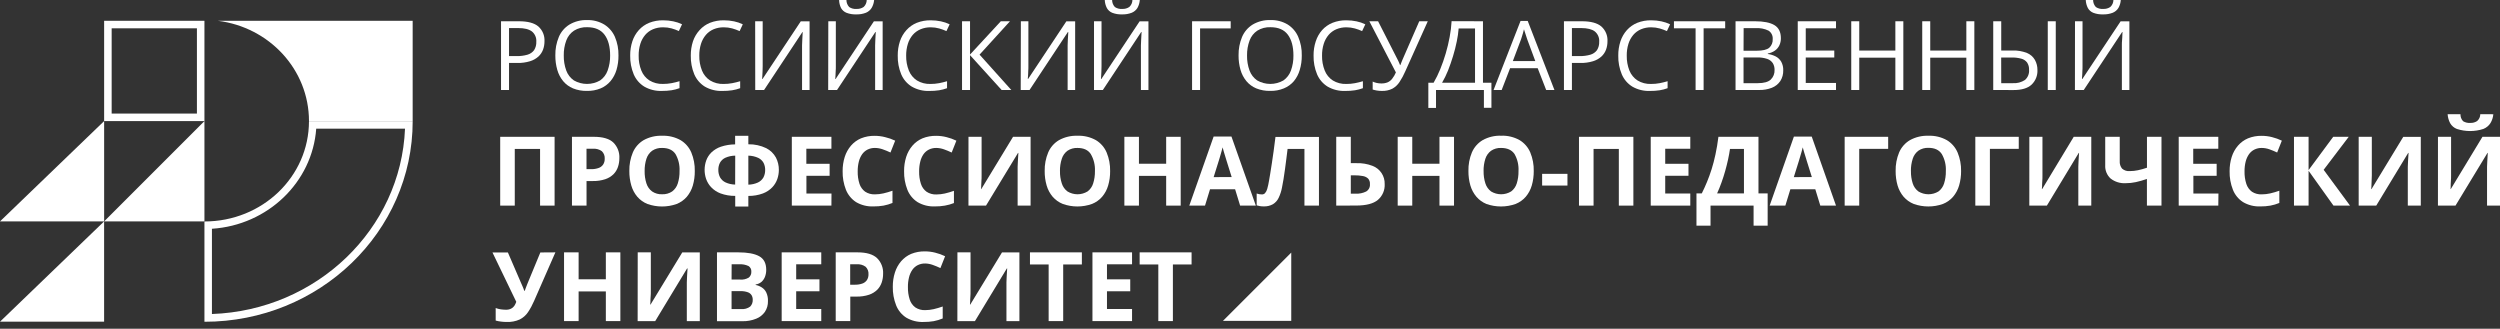 <svg width="365" height="48" viewBox="0 0 365 48" fill="none" xmlns="http://www.w3.org/2000/svg">
<rect x="0" y="0" width="365" height="48" fill="#333333" stroke="none"/>
<path d="M0 46.967L15.2 32.323V46.967H0Z" fill="white"/>
<path d="M0 32.323L15.204 17.679V32.323H0Z" fill="white"/>
<path d="M15.204 32.323L29.848 17.679V32.323H15.204Z" fill="white"/>
<path d="M59.132 18.777C58.542 33.461 46.22 45.305 30.942 45.846V33.399C39.077 32.876 45.605 26.608 46.168 18.788H59.128L59.132 18.777ZM60.248 17.69H45.11C45.11 25.814 38.279 32.334 29.848 32.334V46.978C46.633 46.978 60.252 33.86 60.252 17.69H60.248Z" fill="white"/>
<path d="M44.987 3.035H31.785C39.301 3.954 45.111 10.155 45.111 17.679H60.249V3.035H44.987Z" fill="white"/>
<path d="M28.75 4.133V16.581H16.302V4.133H28.75ZM29.848 3.035H15.204V17.679H29.848V3.035Z" fill="white"/>
<path d="M178.554 46.842L188.523 36.877V46.842H178.554Z" fill="white"/>
<path d="M75.761 3.104C77.057 3.104 78.002 3.357 78.598 3.862C78.902 4.133 79.141 4.469 79.296 4.845C79.451 5.221 79.519 5.627 79.495 6.033C79.497 6.446 79.426 6.857 79.286 7.245C79.143 7.631 78.911 7.977 78.609 8.255C78.255 8.571 77.837 8.805 77.382 8.94C76.781 9.122 76.155 9.207 75.526 9.193H74.318V13.139H73.15V3.104H75.761ZM75.651 4.097H74.318V8.19H75.416C75.957 8.203 76.497 8.133 77.016 7.985C77.401 7.875 77.739 7.642 77.979 7.322C78.211 6.954 78.323 6.523 78.301 6.088C78.322 5.806 78.275 5.524 78.164 5.264C78.053 5.004 77.882 4.775 77.664 4.595C77.221 4.261 76.559 4.097 75.651 4.097Z" fill="white"/>
<path d="M90.298 8.105C90.306 8.82 90.207 9.532 90.005 10.218C89.826 10.816 89.529 11.371 89.13 11.851C88.74 12.31 88.247 12.671 87.691 12.905C87.06 13.162 86.382 13.287 85.7 13.271C85.004 13.289 84.311 13.164 83.664 12.905C83.106 12.673 82.611 12.31 82.222 11.847C81.828 11.364 81.536 10.806 81.365 10.207C81.168 9.52 81.072 8.809 81.08 8.094C81.06 7.169 81.233 6.25 81.589 5.396C81.903 4.65 82.442 4.019 83.13 3.591C83.913 3.129 84.812 2.899 85.722 2.929C86.603 2.905 87.473 3.132 88.23 3.584C88.913 4.014 89.451 4.639 89.775 5.378C90.141 6.24 90.319 7.169 90.298 8.105ZM82.31 8.105C82.296 8.854 82.42 9.599 82.676 10.302C82.889 10.887 83.28 11.391 83.793 11.745C84.374 12.078 85.033 12.253 85.704 12.253C86.374 12.253 87.033 12.078 87.615 11.745C88.122 11.39 88.506 10.885 88.713 10.302C88.967 9.598 89.091 8.854 89.079 8.105C89.079 6.813 88.808 5.799 88.263 5.07C87.717 4.342 86.875 3.972 85.729 3.972C85.053 3.943 84.383 4.118 83.807 4.474C83.292 4.819 82.899 5.317 82.683 5.898C82.42 6.603 82.293 7.353 82.31 8.105Z" fill="white"/>
<path d="M96.822 3.987C96.309 3.978 95.801 4.075 95.328 4.272C94.894 4.457 94.508 4.739 94.201 5.096C93.879 5.479 93.638 5.922 93.49 6.399C93.319 6.954 93.236 7.532 93.245 8.113C93.227 8.864 93.362 9.611 93.64 10.309C93.876 10.898 94.287 11.399 94.819 11.744C95.411 12.103 96.094 12.28 96.785 12.253C97.21 12.256 97.634 12.218 98.052 12.14C98.442 12.065 98.828 11.969 99.209 11.854V12.872C98.835 13.01 98.449 13.112 98.055 13.176C97.581 13.247 97.101 13.28 96.62 13.275C95.724 13.308 94.836 13.088 94.058 12.641C93.372 12.216 92.835 11.59 92.52 10.848C92.161 9.979 91.986 9.045 92.008 8.105C92 7.398 92.107 6.695 92.326 6.022C92.525 5.42 92.845 4.866 93.267 4.393C93.685 3.93 94.201 3.567 94.779 3.331C95.433 3.075 96.131 2.95 96.833 2.965C97.325 2.965 97.816 3.015 98.297 3.115C98.741 3.204 99.171 3.348 99.579 3.544L99.114 4.532C98.772 4.379 98.419 4.25 98.059 4.148C97.656 4.038 97.24 3.984 96.822 3.987Z" fill="white"/>
<path d="M105.674 3.987C105.162 3.979 104.654 4.076 104.181 4.272C103.748 4.457 103.363 4.739 103.057 5.096C102.736 5.479 102.494 5.922 102.346 6.399C102.174 6.954 102.09 7.532 102.097 8.113C102.08 8.864 102.214 9.611 102.493 10.309C102.73 10.899 103.143 11.401 103.675 11.748C104.267 12.106 104.95 12.283 105.641 12.257C106.066 12.26 106.49 12.222 106.908 12.143C107.298 12.068 107.684 11.973 108.065 11.858V12.876C107.688 13.014 107.298 13.116 106.901 13.18C106.426 13.251 105.946 13.284 105.466 13.278C104.569 13.311 103.681 13.091 102.903 12.645C102.219 12.218 101.683 11.592 101.365 10.851C101.007 9.982 100.834 9.049 100.856 8.109C100.848 7.402 100.956 6.698 101.175 6.026C101.381 5.421 101.71 4.865 102.141 4.393C102.558 3.93 103.073 3.567 103.65 3.332C104.305 3.075 105.004 2.95 105.707 2.965C106.199 2.965 106.69 3.015 107.172 3.116C107.614 3.207 108.043 3.353 108.449 3.551L107.984 4.54C107.633 4.382 107.271 4.251 106.901 4.148C106.501 4.04 106.088 3.985 105.674 3.987Z" fill="white"/>
<path d="M110.254 3.104H111.352V8.903C111.352 9.123 111.352 9.361 111.352 9.636C111.352 9.91 111.352 10.148 111.334 10.393C111.316 10.639 111.312 10.866 111.301 11.067C111.29 11.268 111.279 11.433 111.272 11.532H111.327L116.913 3.112H118.198V13.139H117.1V7.406C117.1 7.165 117.1 6.908 117.1 6.634C117.1 6.359 117.118 6.099 117.133 5.843C117.148 5.587 117.155 5.356 117.169 5.151C117.184 4.946 117.191 4.785 117.195 4.682H117.151L111.554 13.139H110.265L110.254 3.104Z" fill="white"/>
<path d="M120.933 3.105H122.032V8.904C122.032 9.123 122.032 9.361 122.032 9.636C122.032 9.91 122.032 10.148 122.01 10.393C121.988 10.639 121.991 10.866 121.98 11.067C121.969 11.268 121.958 11.433 121.947 11.532H122.002L127.589 3.112H128.867V13.139H127.768V7.406C127.768 7.165 127.768 6.908 127.768 6.634C127.768 6.359 127.787 6.099 127.798 5.843C127.809 5.587 127.823 5.356 127.834 5.151C127.845 4.946 127.86 4.785 127.864 4.682H127.801L122.207 13.139H120.915L120.933 3.105ZM127.622 0C127.59 0.41 127.465 0.807 127.256 1.161C127.059 1.477 126.767 1.723 126.421 1.863C125.973 2.036 125.495 2.117 125.015 2.101C124.53 2.12 124.046 2.041 123.591 1.871C123.254 1.737 122.972 1.491 122.793 1.175C122.614 0.809 122.517 0.408 122.508 0L123.577 0C123.576 0.382 123.721 0.75 123.983 1.029C124.298 1.239 124.675 1.336 125.052 1.303C125.42 1.324 125.785 1.224 126.092 1.018C126.232 0.888 126.345 0.731 126.422 0.555C126.5 0.38 126.54 0.191 126.542 0L127.622 0Z" fill="white"/>
<path d="M135.892 3.987C135.38 3.979 134.871 4.076 134.398 4.272C133.96 4.455 133.57 4.737 133.26 5.096C132.937 5.478 132.696 5.921 132.549 6.399C132.377 6.954 132.293 7.532 132.3 8.113C132.283 8.864 132.417 9.611 132.696 10.309C132.932 10.899 133.343 11.401 133.875 11.748C134.468 12.106 135.152 12.283 135.844 12.257C136.269 12.259 136.693 12.222 137.111 12.143C137.501 12.068 137.887 11.972 138.268 11.858V12.876C137.894 13.013 137.508 13.115 137.115 13.18C136.64 13.251 136.16 13.284 135.679 13.278C134.783 13.311 133.895 13.091 133.117 12.645C132.431 12.22 131.894 11.594 131.579 10.851C131.221 9.982 131.048 9.048 131.07 8.109C131.062 7.402 131.17 6.698 131.389 6.026C131.59 5.422 131.914 4.866 132.341 4.393C132.757 3.93 133.273 3.567 133.849 3.331C134.504 3.075 135.203 2.95 135.906 2.965C136.398 2.965 136.889 3.015 137.371 3.115C137.813 3.207 138.243 3.353 138.649 3.551L138.18 4.54C137.839 4.385 137.486 4.256 137.126 4.155C136.724 4.043 136.309 3.987 135.892 3.987Z" fill="white"/>
<path d="M147.651 13.139H146.238L141.625 8.054V13.139H140.457V3.104H141.625V7.963L146.121 3.104H147.457L143.016 7.977L147.651 13.139Z" fill="white"/>
<path d="M149.046 3.104H150.145V8.903C150.145 9.123 150.145 9.361 150.145 9.636C150.145 9.91 150.145 10.148 150.123 10.393C150.101 10.639 150.123 10.866 150.093 11.067C150.064 11.268 150.071 11.433 150.06 11.532H150.101L155.691 3.112H156.972V13.139H155.874V7.406C155.874 7.165 155.874 6.908 155.874 6.634C155.874 6.359 155.892 6.099 155.903 5.843C155.914 5.587 155.929 5.356 155.944 5.151C155.958 4.946 155.966 4.785 155.969 4.682H155.907L150.313 13.139H149.024L149.046 3.104Z" fill="white"/>
<path d="M159.725 3.105H160.823V8.904C160.823 9.123 160.823 9.361 160.823 9.636C160.823 9.91 160.823 10.148 160.805 10.393C160.786 10.639 160.783 10.866 160.772 11.067C160.761 11.268 160.75 11.433 160.742 11.532H160.797L166.384 3.112H167.673V13.139H166.574V7.406C166.574 7.165 166.574 6.908 166.574 6.634C166.574 6.359 166.596 6.099 166.607 5.843C166.618 5.587 166.629 5.356 166.644 5.151C166.659 4.946 166.666 4.785 166.673 4.682H166.611L161.017 13.139H159.725V3.105ZM166.41 0C166.384 0.408 166.267 0.805 166.065 1.161C165.869 1.477 165.576 1.723 165.231 1.863C164.782 2.036 164.302 2.117 163.821 2.101C163.336 2.12 162.852 2.041 162.397 1.871C162.061 1.736 161.78 1.491 161.603 1.175C161.416 0.81 161.311 0.409 161.295 0L162.368 0C162.367 0.382 162.512 0.75 162.774 1.029C163.089 1.239 163.466 1.336 163.843 1.303C164.21 1.324 164.574 1.224 164.879 1.018C165.02 0.888 165.134 0.731 165.212 0.556C165.29 0.381 165.331 0.192 165.333 0L166.41 0Z" fill="white"/>
<path d="M179.681 3.104V4.148H175.211V13.139H174.043V3.104H179.681Z" fill="white"/>
<path d="M190.06 8.105C190.068 8.821 189.968 9.533 189.763 10.218C189.591 10.815 189.3 11.37 188.907 11.851C188.509 12.313 188.007 12.675 187.442 12.905C186.811 13.163 186.133 13.288 185.451 13.271C184.754 13.289 184.062 13.164 183.415 12.905C182.857 12.674 182.363 12.311 181.976 11.847C181.58 11.365 181.287 10.807 181.116 10.207C180.919 9.52 180.822 8.809 180.83 8.094C180.812 7.17 180.985 6.251 181.339 5.396C181.655 4.651 182.193 4.02 182.881 3.591C183.666 3.128 184.568 2.898 185.48 2.929C186.36 2.9 187.229 3.122 187.988 3.569C188.672 3.997 189.211 4.623 189.533 5.363C189.904 6.229 190.084 7.164 190.06 8.105ZM182.068 8.105C182.054 8.854 182.178 9.598 182.434 10.302C182.649 10.886 183.039 11.39 183.551 11.745C184.133 12.078 184.792 12.253 185.463 12.253C186.134 12.253 186.794 12.078 187.376 11.745C187.883 11.389 188.266 10.885 188.475 10.302C188.729 9.598 188.853 8.854 188.841 8.105C188.841 6.813 188.57 5.799 188.028 5.07C187.486 4.342 186.64 3.972 185.491 3.972C184.814 3.943 184.145 4.118 183.569 4.474C183.054 4.819 182.661 5.317 182.445 5.898C182.182 6.604 182.054 7.352 182.068 8.105Z" fill="white"/>
<path d="M196.595 3.987C196.083 3.979 195.575 4.076 195.102 4.272C194.668 4.456 194.283 4.738 193.978 5.096C193.655 5.478 193.414 5.921 193.267 6.399C193.093 6.954 193.009 7.532 193.018 8.113C193.001 8.864 193.135 9.611 193.414 10.309C193.65 10.899 194.061 11.401 194.593 11.748C195.185 12.107 195.87 12.284 196.562 12.257C196.986 12.26 197.409 12.222 197.825 12.143C198.216 12.069 198.602 11.973 198.982 11.858V12.876C198.608 13.014 198.222 13.116 197.829 13.18C197.354 13.251 196.874 13.284 196.394 13.278C195.497 13.311 194.609 13.092 193.831 12.645C193.146 12.22 192.609 11.594 192.294 10.851C191.934 9.983 191.76 9.049 191.781 8.109C191.772 7.402 191.881 6.698 192.103 6.026C192.297 5.424 192.612 4.868 193.029 4.393C193.445 3.929 193.961 3.566 194.538 3.332C195.192 3.074 195.892 2.95 196.595 2.965C197.087 2.965 197.578 3.015 198.06 3.116C198.502 3.207 198.931 3.353 199.337 3.551L198.869 4.54C198.528 4.385 198.175 4.256 197.814 4.155C197.417 4.045 197.007 3.988 196.595 3.987Z" fill="white"/>
<path d="M208.457 3.104L205.187 10.379C204.948 10.939 204.659 11.477 204.323 11.986C204.059 12.388 203.701 12.72 203.28 12.953C202.804 13.184 202.279 13.295 201.75 13.275C201.504 13.276 201.259 13.257 201.017 13.216C200.811 13.183 200.608 13.134 200.41 13.07V11.909C200.599 11.999 200.798 12.066 201.003 12.111C201.225 12.161 201.452 12.186 201.68 12.184C201.99 12.191 202.299 12.136 202.588 12.023C202.848 11.909 203.076 11.731 203.251 11.506C203.475 11.221 203.66 10.907 203.8 10.573L199.923 3.104H201.201L204.056 8.709C204.093 8.779 204.129 8.86 204.173 8.947L204.294 9.222C204.336 9.312 204.373 9.405 204.404 9.5H204.451C204.481 9.431 204.51 9.35 204.547 9.259C204.583 9.167 204.616 9.076 204.653 8.984L204.748 8.753L207.212 3.104H208.457Z" fill="white"/>
<path d="M216.514 3.104V12.081H217.748V15.742H216.65V13.139H209.657V15.761H208.537V12.081H209.306C209.674 11.447 209.997 10.787 210.272 10.108C210.578 9.357 210.846 8.591 211.074 7.813C211.308 7.021 211.5 6.219 211.649 5.407C211.794 4.642 211.89 3.868 211.935 3.09L216.514 3.104ZM215.354 4.152H212.963C212.913 4.79 212.821 5.425 212.689 6.052C212.55 6.747 212.366 7.465 212.143 8.197C211.92 8.929 211.675 9.632 211.411 10.302C211.163 10.914 210.873 11.509 210.543 12.081H215.354V4.152Z" fill="white"/>
<path d="M225.74 13.139L224.502 9.954H220.475L219.245 13.139H218.062L221.998 3.061H223.049L226.948 13.139H225.74ZM224.154 8.918L222.979 5.751C222.954 5.671 222.906 5.535 222.847 5.349L222.657 4.763L222.5 4.276C222.452 4.463 222.404 4.642 222.353 4.836C222.302 5.03 222.247 5.202 222.196 5.352C222.144 5.502 222.104 5.642 222.068 5.751L220.874 8.918H224.154Z" fill="white"/>
<path d="M230.957 3.104C232.253 3.104 233.199 3.357 233.794 3.862C234.098 4.133 234.337 4.469 234.492 4.845C234.648 5.221 234.716 5.627 234.691 6.033C234.694 6.446 234.623 6.857 234.483 7.245C234.34 7.631 234.108 7.977 233.805 8.255C233.451 8.57 233.033 8.804 232.579 8.94C231.978 9.122 231.351 9.207 230.723 9.193H229.5V13.139H228.336V3.104H230.957ZM230.847 4.097H229.5V8.19H230.598C231.139 8.202 231.678 8.133 232.198 7.985C232.583 7.875 232.921 7.642 233.161 7.322C233.391 6.953 233.503 6.523 233.483 6.088C233.505 5.805 233.457 5.52 233.345 5.259C233.233 4.997 233.059 4.767 232.839 4.587C232.417 4.263 231.753 4.099 230.847 4.097Z" fill="white"/>
<path d="M241.079 3.987C240.568 3.978 240.061 4.076 239.589 4.272C239.154 4.456 238.768 4.738 238.461 5.096C238.14 5.479 237.899 5.922 237.751 6.399C237.58 6.954 237.497 7.532 237.506 8.113C237.489 8.864 237.622 9.61 237.897 10.309C238.135 10.899 238.548 11.401 239.08 11.748C239.671 12.106 240.355 12.283 241.046 12.257C241.471 12.26 241.895 12.222 242.313 12.143C242.703 12.068 243.089 11.972 243.469 11.858V12.876C243.096 13.014 242.71 13.116 242.316 13.18C241.841 13.251 241.361 13.284 240.881 13.278C239.984 13.311 239.097 13.092 238.318 12.645C237.633 12.22 237.096 11.594 236.781 10.851C236.422 9.983 236.247 9.049 236.268 8.109C236.26 7.402 236.368 6.698 236.587 6.026C236.785 5.423 237.105 4.867 237.528 4.393C237.945 3.93 238.462 3.567 239.04 3.331C239.693 3.075 240.391 2.95 241.093 2.965C241.586 2.965 242.076 3.015 242.558 3.115C243 3.207 243.43 3.353 243.836 3.551L243.371 4.54C243.029 4.386 242.677 4.258 242.316 4.155C241.913 4.043 241.497 3.986 241.079 3.987Z" fill="white"/>
<path d="M248.727 13.139H247.556V4.133H244.396V3.104H251.876V4.133H248.727V13.139Z" fill="white"/>
<path d="M253.389 3.104H256.233C257.485 3.104 258.43 3.291 259.06 3.665C259.689 4.038 260.008 4.679 260.008 5.579C260.015 5.941 259.938 6.299 259.784 6.626C259.637 6.933 259.414 7.196 259.136 7.391C258.825 7.605 258.472 7.748 258.1 7.813V7.882C258.508 7.936 258.903 8.06 259.268 8.248C259.6 8.425 259.875 8.691 260.063 9.017C260.27 9.402 260.37 9.836 260.352 10.273C260.37 10.825 260.221 11.37 259.924 11.836C259.623 12.278 259.195 12.619 258.697 12.813C258.107 13.042 257.478 13.153 256.845 13.139H253.389V3.104ZM254.557 7.406H256.479C257.352 7.406 257.962 7.262 258.309 6.974C258.482 6.815 258.618 6.619 258.705 6.4C258.793 6.181 258.83 5.946 258.814 5.711C258.834 5.47 258.789 5.229 258.683 5.012C258.578 4.795 258.416 4.61 258.214 4.477C257.621 4.187 256.961 4.061 256.303 4.111H254.571L254.557 7.406ZM254.557 8.387V12.143H256.636C257.529 12.143 258.159 11.968 258.532 11.616C258.72 11.433 258.866 11.212 258.961 10.967C259.057 10.723 259.099 10.461 259.085 10.2C259.095 9.858 259.007 9.52 258.833 9.226C258.639 8.935 258.354 8.716 258.023 8.603C257.542 8.443 257.037 8.37 256.53 8.387H254.557Z" fill="white"/>
<path d="M268.057 13.139H262.471V3.104H268.057V4.133H263.639V7.381H267.805V8.395H263.639V12.111H268.057V13.139Z" fill="white"/>
<path d="M277.887 13.139H276.723V8.42H271.451V13.139H270.283V3.104H271.451V7.381H276.723V3.104H277.887V13.139Z" fill="white"/>
<path d="M288.255 13.139H287.087V8.42H281.815V13.139H280.647V3.104H281.815V7.381H287.087V3.104H288.255V13.139Z" fill="white"/>
<path d="M291.012 13.139V3.104H292.18V7.373H293.787C294.524 7.342 295.26 7.467 295.947 7.739C296.433 7.938 296.839 8.294 297.1 8.75C297.346 9.198 297.472 9.703 297.466 10.214C297.485 10.611 297.42 11.006 297.273 11.375C297.127 11.744 296.903 12.077 296.617 12.352C296.053 12.884 295.167 13.149 293.959 13.147L291.012 13.139ZM292.18 12.143H293.827C294.474 12.194 295.119 12.025 295.658 11.664C295.862 11.482 296.021 11.255 296.122 11C296.224 10.746 296.265 10.472 296.243 10.2C296.264 9.821 296.164 9.445 295.958 9.127C295.744 8.848 295.442 8.649 295.101 8.563C294.623 8.437 294.13 8.381 293.637 8.395H292.172L292.18 12.143ZM298.974 13.139V3.104H300.142V13.139H298.974Z" fill="white"/>
<path d="M302.95 3.105H304.049V8.904C304.049 9.123 304.049 9.361 304.049 9.636C304.049 9.91 304.049 10.148 304.027 10.393C304.005 10.639 304.027 10.866 303.997 11.067C303.968 11.268 303.976 11.433 303.968 11.532H304.023L309.61 3.112H310.891V13.139H309.793V7.406C309.793 7.165 309.793 6.908 309.793 6.634C309.793 6.359 309.793 6.099 309.826 5.843C309.859 5.587 309.848 5.356 309.862 5.151C309.877 4.946 309.884 4.785 309.888 4.682H309.829L304.228 13.139H302.939L302.95 3.105ZM309.635 0C309.611 0.409 309.492 0.806 309.288 1.161C309.093 1.478 308.802 1.724 308.457 1.863C308.007 2.036 307.528 2.117 307.047 2.101C306.562 2.12 306.078 2.041 305.623 1.871C305.286 1.736 305.006 1.491 304.829 1.175C304.642 0.81 304.537 0.409 304.521 0L305.594 0C305.592 0.382 305.736 0.75 305.996 1.029C306.313 1.239 306.691 1.336 307.069 1.303C307.436 1.324 307.8 1.224 308.105 1.018C308.246 0.888 308.359 0.731 308.438 0.556C308.516 0.381 308.557 0.192 308.559 0L309.635 0Z" fill="white"/>
<path d="M73.029 30.02V19.974H80.97V30.02H78.85V21.743H75.156V30.02H73.029Z" fill="white"/>
<path d="M86.71 19.974C88.002 19.974 88.951 20.249 89.544 20.805C89.846 21.104 90.081 21.463 90.233 21.86C90.385 22.256 90.451 22.681 90.426 23.105C90.428 23.532 90.36 23.958 90.225 24.364C90.093 24.764 89.871 25.128 89.577 25.429C89.238 25.761 88.829 26.011 88.38 26.161C87.789 26.355 87.17 26.446 86.549 26.432H85.634V30.02H83.507V19.974H86.71ZM86.6 21.717H85.63V24.697H86.333C86.685 24.704 87.036 24.649 87.369 24.536C87.642 24.448 87.88 24.275 88.046 24.042C88.217 23.787 88.301 23.484 88.288 23.178C88.303 22.976 88.274 22.773 88.203 22.583C88.131 22.393 88.019 22.221 87.874 22.079C87.507 21.811 87.055 21.682 86.6 21.717Z" fill="white"/>
<path d="M101.439 24.975C101.447 25.691 101.351 26.404 101.153 27.091C100.976 27.691 100.679 28.248 100.278 28.728C99.874 29.193 99.364 29.555 98.792 29.782C97.414 30.27 95.911 30.27 94.534 29.782C93.961 29.556 93.451 29.194 93.048 28.728C92.645 28.249 92.347 27.692 92.173 27.091C91.974 26.402 91.876 25.688 91.883 24.971C91.863 24.04 92.038 23.115 92.396 22.255C92.718 21.506 93.269 20.878 93.97 20.461C94.797 20.006 95.732 19.785 96.676 19.82C97.613 19.784 98.543 20.006 99.363 20.461C100.061 20.881 100.609 21.51 100.93 22.259C101.286 23.119 101.459 24.044 101.439 24.975ZM94.117 24.975C94.103 25.588 94.192 26.2 94.38 26.784C94.526 27.251 94.815 27.66 95.208 27.952C95.638 28.244 96.152 28.387 96.672 28.362C97.191 28.384 97.704 28.241 98.136 27.952C98.526 27.659 98.814 27.25 98.956 26.784C99.14 26.199 99.226 25.588 99.213 24.975C99.258 24.108 99.054 23.247 98.623 22.493C98.225 21.898 97.576 21.6 96.676 21.6C96.156 21.576 95.643 21.72 95.211 22.01C94.819 22.301 94.528 22.708 94.38 23.174C94.194 23.756 94.105 24.364 94.117 24.975Z" fill="white"/>
<path d="M109.258 19.828V21.065C110.161 21.048 111.057 21.242 111.872 21.633C112.468 21.934 112.959 22.409 113.281 22.995C113.574 23.56 113.722 24.189 113.713 24.825C113.71 25.266 113.636 25.704 113.494 26.121C113.339 26.574 113.089 26.988 112.761 27.337C112.378 27.736 111.91 28.045 111.392 28.241C110.709 28.491 109.986 28.616 109.258 28.607V30.152H107.343V28.6C106.607 28.611 105.875 28.487 105.183 28.233C104.665 28.037 104.198 27.725 103.818 27.322C103.489 26.972 103.24 26.557 103.085 26.103C102.794 25.233 102.803 24.291 103.111 23.427C103.272 22.981 103.533 22.578 103.872 22.248C104.267 21.877 104.736 21.595 105.249 21.42C105.92 21.198 106.622 21.083 107.328 21.08V19.828H109.258ZM107.343 22.724C106.838 22.727 106.339 22.835 105.879 23.042C105.551 23.199 105.28 23.455 105.106 23.774C104.948 24.094 104.869 24.447 104.876 24.803C104.868 25.185 104.956 25.562 105.132 25.901C105.318 26.222 105.598 26.477 105.934 26.634C106.373 26.835 106.849 26.942 107.332 26.948L107.343 22.724ZM109.258 22.724V26.959C109.742 26.954 110.22 26.846 110.66 26.645C110.994 26.487 111.272 26.231 111.458 25.912C111.634 25.573 111.722 25.196 111.714 24.814C111.721 24.458 111.642 24.105 111.484 23.785C111.31 23.466 111.039 23.21 110.711 23.053C110.255 22.844 109.76 22.732 109.258 22.724Z" fill="white"/>
<path d="M121.387 30.02H115.606V19.974H121.387V21.717H117.726V23.914H121.124V25.663H117.737V28.252H121.398L121.387 30.02Z" fill="white"/>
<path d="M127.743 21.6C127.369 21.591 126.999 21.673 126.663 21.838C126.348 21.997 126.076 22.231 125.872 22.519C125.646 22.846 125.483 23.212 125.389 23.599C125.274 24.063 125.218 24.541 125.224 25.019C125.209 25.64 125.298 26.259 125.488 26.85C125.636 27.302 125.922 27.697 126.304 27.981C126.729 28.26 127.231 28.398 127.739 28.376C128.152 28.375 128.563 28.329 128.966 28.237C129.418 28.133 129.865 28.002 130.302 27.845V29.632C129.881 29.805 129.443 29.935 128.995 30.02C128.511 30.102 128.021 30.142 127.531 30.137C126.632 30.177 125.742 29.954 124.968 29.497C124.307 29.062 123.796 28.434 123.503 27.699C123.168 26.838 123.005 25.921 123.024 24.997C123.016 24.29 123.12 23.585 123.331 22.91C123.522 22.309 123.83 21.751 124.239 21.27C124.639 20.806 125.14 20.439 125.704 20.198C126.345 19.941 127.031 19.817 127.721 19.831C128.227 19.832 128.732 19.896 129.222 20.022C129.73 20.141 130.225 20.313 130.697 20.535L130.009 22.266C129.637 22.09 129.256 21.933 128.867 21.797C128.506 21.669 128.126 21.602 127.743 21.6Z" fill="white"/>
<path d="M136.701 21.6C136.327 21.591 135.957 21.673 135.621 21.838C135.305 21.996 135.033 22.23 134.83 22.519C134.608 22.847 134.448 23.213 134.358 23.599C134.243 24.063 134.187 24.541 134.193 25.019C134.178 25.64 134.267 26.259 134.457 26.85C134.604 27.308 134.89 27.709 135.277 27.995C135.702 28.274 136.204 28.413 136.712 28.391C137.125 28.39 137.536 28.343 137.938 28.252C138.391 28.147 138.837 28.016 139.275 27.86V29.647C138.847 29.816 138.403 29.942 137.949 30.02C137.472 30.102 136.988 30.141 136.503 30.137C135.605 30.177 134.715 29.954 133.941 29.497C133.279 29.063 132.767 28.435 132.476 27.699C132.141 26.838 131.978 25.921 131.997 24.997C131.988 24.29 132.092 23.585 132.304 22.91C132.494 22.309 132.803 21.751 133.212 21.27C133.612 20.806 134.113 20.439 134.676 20.198C135.317 19.941 136.003 19.817 136.694 19.831C137.2 19.832 137.704 19.896 138.195 20.022C138.691 20.144 139.173 20.317 139.633 20.538L138.945 22.27C138.577 22.094 138.199 21.937 137.814 21.801C137.457 21.673 137.081 21.605 136.701 21.6Z" fill="white"/>
<path d="M141.398 19.974H143.313V24.818C143.313 25.062 143.313 25.326 143.313 25.609C143.313 25.898 143.313 26.18 143.287 26.458C143.262 26.736 143.265 26.974 143.254 27.19C143.243 27.406 143.254 27.534 143.229 27.604H143.269L147.904 19.974H150.466V30.02H148.574V25.191C148.574 24.935 148.574 24.653 148.574 24.353C148.574 24.053 148.596 23.756 148.614 23.474C148.632 23.192 148.643 22.943 148.658 22.742C148.673 22.541 148.68 22.398 148.684 22.328H148.629L143.957 30.02H141.395L141.398 19.974Z" fill="white"/>
<path d="M162.079 24.975C162.088 25.69 161.991 26.402 161.79 27.088C161.616 27.688 161.318 28.246 160.915 28.724C160.512 29.19 160.002 29.552 159.429 29.778C158.053 30.267 156.551 30.267 155.175 29.778C154.601 29.552 154.091 29.19 153.688 28.724C153.285 28.247 152.987 27.691 152.813 27.091C152.613 26.403 152.515 25.689 152.524 24.971C152.504 24.04 152.678 23.115 153.037 22.255C153.357 21.505 153.909 20.877 154.611 20.461C155.438 20.006 156.373 19.785 157.316 19.82C158.254 19.784 159.183 20.006 160.003 20.461C160.701 20.881 161.248 21.51 161.567 22.259C161.924 23.119 162.099 24.044 162.079 24.975ZM154.757 24.975C154.743 25.589 154.833 26.2 155.025 26.784C155.17 27.251 155.46 27.66 155.852 27.952C156.293 28.221 156.8 28.364 157.316 28.364C157.833 28.364 158.34 28.221 158.781 27.952C159.172 27.66 159.459 27.251 159.601 26.784C159.786 26.199 159.873 25.588 159.861 24.975C159.903 24.106 159.692 23.244 159.253 22.493C158.865 21.898 158.219 21.6 157.316 21.6C156.797 21.577 156.284 21.721 155.852 22.01C155.461 22.301 155.171 22.709 155.025 23.174C154.835 23.755 154.743 24.364 154.754 24.975H154.757Z" fill="white"/>
<path d="M172.381 30.02H170.261V25.678H166.285V30.02H164.158V19.974H166.285V23.906H170.261V19.974H172.381V30.02Z" fill="white"/>
<path d="M181.058 30.02L180.325 27.63H176.664L175.932 30.02H173.637L177.192 19.93H179.791L183.353 30.02H181.058ZM179.824 25.847L179.092 23.511C179.048 23.357 178.985 23.145 178.909 22.91C178.832 22.676 178.758 22.416 178.685 22.178C178.612 21.94 178.546 21.702 178.502 21.516C178.455 21.702 178.392 21.937 178.312 22.211C178.231 22.486 178.158 22.749 178.085 22.998C178.012 23.247 177.957 23.423 177.924 23.526L177.192 25.861L179.824 25.847Z" fill="white"/>
<path d="M192.568 30.02H190.448V21.743H187.988C187.933 22.175 187.874 22.643 187.812 23.152C187.75 23.661 187.68 24.17 187.611 24.69C187.541 25.21 187.471 25.697 187.395 26.154C187.318 26.612 187.244 27.029 187.171 27.381C187.077 27.898 186.914 28.4 186.688 28.874C186.508 29.261 186.219 29.586 185.857 29.811C185.44 30.044 184.965 30.156 184.488 30.134C184.308 30.135 184.127 30.122 183.95 30.093C183.788 30.07 183.629 30.033 183.474 29.983V28.252C183.594 28.292 183.716 28.325 183.84 28.351C183.969 28.377 184.1 28.389 184.231 28.387C184.316 28.39 184.4 28.376 184.479 28.345C184.557 28.314 184.629 28.267 184.689 28.208C184.843 28.026 184.955 27.812 185.015 27.582C185.128 27.18 185.217 26.772 185.282 26.359C185.322 26.132 185.377 25.806 185.447 25.389C185.516 24.972 185.593 24.477 185.678 23.925C185.762 23.372 185.857 22.742 185.948 22.076C186.04 21.41 186.135 20.71 186.219 19.989H192.568V30.02Z" fill="white"/>
<path d="M195.09 30.02V19.974H197.217V23.822H198.059C198.852 23.796 199.643 23.93 200.384 24.214C200.921 24.415 201.381 24.78 201.7 25.257C202.019 25.734 202.181 26.298 202.163 26.872C202.187 27.308 202.11 27.743 201.937 28.145C201.765 28.546 201.503 28.902 201.171 29.185C200.512 29.735 199.457 30.009 198.019 30.009L195.09 30.02ZM197.217 28.277H197.931C198.457 28.303 198.981 28.195 199.454 27.963C199.64 27.855 199.791 27.695 199.89 27.504C199.988 27.313 200.03 27.097 200.01 26.883C200.022 26.735 200.005 26.587 199.958 26.447C199.911 26.306 199.837 26.177 199.739 26.066C199.523 25.869 199.253 25.742 198.963 25.7C198.566 25.626 198.163 25.591 197.759 25.598H197.217V28.277Z" fill="white"/>
<path d="M212.286 30.02H210.163V25.678H206.191V30.02H204.063V19.974H206.191V23.906H210.163V19.974H212.286V30.02Z" fill="white"/>
<path d="M223.927 24.975C223.934 25.69 223.837 26.401 223.638 27.088C223.463 27.688 223.165 28.245 222.763 28.724C222.36 29.19 221.85 29.552 221.277 29.779C219.899 30.267 218.396 30.267 217.019 29.779C216.453 29.549 215.951 29.188 215.555 28.724C215.151 28.244 214.852 27.686 214.676 27.084C214.478 26.395 214.382 25.681 214.39 24.964C214.369 24.033 214.542 23.108 214.899 22.248C215.223 21.498 215.775 20.87 216.477 20.454C217.303 19.999 218.237 19.778 219.179 19.813C220.113 19.779 221.038 20 221.855 20.454C222.552 20.875 223.098 21.503 223.418 22.252C223.776 23.114 223.949 24.042 223.927 24.975ZM216.605 24.975C216.592 25.589 216.681 26.2 216.869 26.784C217.016 27.25 217.305 27.659 217.696 27.952C218.137 28.221 218.644 28.363 219.161 28.363C219.677 28.363 220.184 28.221 220.625 27.952C221.015 27.659 221.302 27.25 221.445 26.784C221.629 26.199 221.715 25.588 221.701 24.975C221.752 24.109 221.551 23.247 221.123 22.493C220.72 21.898 220.066 21.6 219.161 21.6C218.641 21.576 218.128 21.72 217.696 22.01C217.304 22.301 217.013 22.708 216.865 23.174C216.679 23.756 216.59 24.364 216.602 24.975H216.605Z" fill="white"/>
<path d="M225.15 27.091V25.382H228.848V27.091H225.15Z" fill="white"/>
<path d="M230.532 30.02V19.974H238.473V30.02H236.35V21.743H232.659V30.02H230.532Z" fill="white"/>
<path d="M246.783 30.02H241.006V19.974H246.783V21.717H243.122V23.914H246.519V25.663H243.122V28.252H246.783V30.02Z" fill="white"/>
<path d="M256.737 19.974V28.237H258.077V32.949H256.023V30.02H249.737V32.949H247.684V28.237H248.46C248.721 27.717 248.972 27.166 249.214 26.582C249.456 26 249.683 25.378 249.895 24.708C250.107 24.038 250.294 23.317 250.462 22.533C250.631 21.75 250.773 20.897 250.891 19.971L256.737 19.974ZM254.618 21.743H252.578C252.509 22.23 252.417 22.746 252.296 23.295C252.176 23.844 252.037 24.393 251.875 24.975C251.714 25.557 251.531 26.107 251.334 26.659C251.136 27.212 250.92 27.758 250.697 28.237H254.618V21.743Z" fill="white"/>
<path d="M265.765 30.02L265.033 27.63H261.394L260.662 30.02H258.37L261.91 19.941H264.513L268.057 30.02H265.765ZM264.528 25.847L263.796 23.511C263.748 23.357 263.686 23.145 263.613 22.91C263.539 22.676 263.463 22.416 263.386 22.178C263.309 21.94 263.25 21.702 263.203 21.516C263.159 21.702 263.096 21.937 263.016 22.211L262.785 22.998C262.712 23.244 262.661 23.423 262.628 23.526L261.896 25.861L264.528 25.847Z" fill="white"/>
<path d="M275.672 19.974V21.732H271.447V30.02H269.32V19.974H275.672Z" fill="white"/>
<path d="M286.319 24.975C286.326 25.69 286.228 26.401 286.029 27.088C285.854 27.688 285.556 28.245 285.154 28.724C284.751 29.19 284.241 29.552 283.668 29.778C282.291 30.266 280.788 30.266 279.41 29.778C278.838 29.551 278.328 29.189 277.924 28.724C277.524 28.245 277.226 27.69 277.049 27.091C276.852 26.402 276.755 25.688 276.763 24.971C276.742 24.041 276.915 23.115 277.272 22.255C277.594 21.505 278.147 20.876 278.85 20.461C279.676 20.006 280.61 19.785 281.552 19.82C282.49 19.784 283.419 20.006 284.239 20.461C284.938 20.881 285.486 21.51 285.806 22.259C286.164 23.119 286.338 24.044 286.319 24.975ZM278.997 24.975C278.983 25.588 279.072 26.2 279.26 26.784C279.407 27.25 279.696 27.658 280.088 27.952C280.529 28.221 281.035 28.363 281.552 28.363C282.069 28.363 282.575 28.221 283.016 27.952C283.407 27.659 283.694 27.25 283.837 26.784C284.02 26.199 284.107 25.588 284.093 24.975C284.14 24.108 283.935 23.246 283.503 22.493C283.108 21.889 282.464 21.585 281.559 21.585C281.04 21.562 280.527 21.705 280.095 21.995C279.703 22.286 279.412 22.694 279.264 23.159C279.074 23.745 278.982 24.359 278.993 24.975H278.997Z" fill="white"/>
<path d="M294.738 19.974V21.732H290.524V30.02H288.397V19.974H294.738Z" fill="white"/>
<path d="M296.284 19.974H298.199V24.818C298.199 25.062 298.199 25.326 298.199 25.609C298.199 25.898 298.199 26.18 298.173 26.458C298.147 26.736 298.151 26.974 298.144 27.19C298.136 27.406 298.122 27.534 298.114 27.604H298.155L302.764 19.974H305.327V30.02H303.434V25.191C303.434 24.935 303.434 24.653 303.434 24.353C303.434 24.053 303.456 23.756 303.47 23.474C303.485 23.192 303.5 22.943 303.514 22.742C303.529 22.541 303.54 22.398 303.544 22.328H303.496L298.843 30.02H296.28L296.284 19.974Z" fill="white"/>
<path d="M315.577 30.02H313.45V26.128C312.918 26.313 312.377 26.467 311.828 26.59C311.341 26.695 310.844 26.748 310.345 26.747C309.555 26.793 308.775 26.552 308.149 26.066C307.881 25.82 307.672 25.518 307.536 25.181C307.4 24.844 307.34 24.481 307.362 24.119V19.974H309.481V23.515C309.451 23.91 309.572 24.302 309.818 24.613C309.972 24.749 310.153 24.852 310.349 24.915C310.545 24.979 310.752 25 310.957 24.979C311.354 24.979 311.751 24.938 312.139 24.855C312.585 24.759 313.026 24.637 313.457 24.488V19.974H315.577V30.02Z" fill="white"/>
<path d="M323.872 30.02H318.092V19.974H323.872V21.717H320.211V23.914H323.631V25.663H320.233V28.252H323.894L323.872 30.02Z" fill="white"/>
<path d="M330.22 21.6C329.846 21.591 329.476 21.673 329.14 21.838C328.824 21.996 328.553 22.23 328.349 22.519C328.124 22.846 327.96 23.212 327.866 23.599C327.751 24.063 327.696 24.541 327.701 25.019C327.686 25.64 327.775 26.259 327.965 26.85C328.112 27.308 328.399 27.709 328.785 27.995C329.212 28.27 329.714 28.403 330.22 28.376C330.633 28.375 331.044 28.328 331.447 28.237C331.899 28.133 332.346 28.002 332.783 27.845V29.632C332.362 29.806 331.924 29.936 331.476 30.02C330.998 30.102 330.514 30.141 330.03 30.137C329.132 30.177 328.241 29.954 327.467 29.497C326.804 29.064 326.293 28.436 326.003 27.699C325.666 26.839 325.503 25.921 325.523 24.997C325.515 24.29 325.619 23.585 325.831 22.91C326.02 22.308 326.328 21.75 326.739 21.27C327.138 20.805 327.639 20.438 328.203 20.198C328.844 19.941 329.53 19.817 330.22 19.831C330.727 19.832 331.231 19.896 331.721 20.022C332.213 20.144 332.692 20.315 333.149 20.535L332.464 22.266C332.098 22.087 331.71 21.933 331.333 21.797C330.976 21.67 330.6 21.603 330.22 21.6Z" fill="white"/>
<path d="M343.104 30.02H340.688L337.053 24.931V30.02H334.922V19.974H337.053V24.832L340.648 19.974H342.914L339.253 24.792L343.104 30.02Z" fill="white"/>
<path d="M344.367 19.974H346.286V24.818C346.286 25.062 346.286 25.326 346.286 25.609C346.286 25.898 346.267 26.18 346.256 26.458C346.245 26.736 346.234 26.974 346.227 27.19C346.22 27.406 346.209 27.534 346.198 27.604H346.242L350.873 19.985H353.435V30.02H351.539V25.191C351.539 24.935 351.539 24.653 351.539 24.353C351.539 24.053 351.561 23.756 351.576 23.474C351.59 23.192 351.609 22.943 351.623 22.742C351.638 22.541 351.645 22.398 351.649 22.328H351.594L346.93 30.02H344.367V19.974Z" fill="white"/>
<path d="M355.943 19.974H357.858V24.818C357.858 25.062 357.858 25.326 357.858 25.609C357.858 25.898 357.858 26.18 357.828 26.458C357.799 26.736 357.807 26.974 357.799 27.19C357.792 27.406 357.799 27.534 357.774 27.604H357.814L362.438 19.974H365V30.02H363.108V25.191C363.108 24.935 363.108 24.653 363.108 24.353C363.108 24.053 363.13 23.756 363.148 23.474C363.166 23.192 363.177 22.943 363.192 22.742C363.206 22.541 363.214 22.398 363.217 22.328H363.17L358.502 30.02H355.939L355.943 19.974ZM364.027 16.679C363.988 17.132 363.848 17.57 363.616 17.961C363.367 18.354 362.999 18.658 362.566 18.828C361.311 19.234 359.961 19.234 358.707 18.828C358.29 18.668 357.94 18.368 357.719 17.979C357.507 17.574 357.383 17.128 357.353 16.672H359.227C359.22 16.86 359.25 17.048 359.317 17.224C359.384 17.4 359.485 17.561 359.615 17.697C359.933 17.889 360.303 17.976 360.673 17.946C361.023 17.961 361.369 17.865 361.662 17.672C361.805 17.547 361.921 17.394 362 17.222C362.08 17.049 362.122 16.862 362.123 16.672L364.027 16.679Z" fill="white"/>
<path d="M81.087 36.844L77.979 43.932C77.733 44.509 77.434 45.061 77.085 45.583C76.782 46.032 76.369 46.397 75.885 46.641C75.286 46.909 74.633 47.034 73.977 47.007C73.708 47.007 73.439 46.99 73.172 46.956C72.901 46.926 72.633 46.875 72.37 46.802V44.971C72.606 45.061 72.852 45.125 73.102 45.162C73.353 45.199 73.606 45.218 73.86 45.22C74.122 45.23 74.382 45.176 74.618 45.063C74.805 44.971 74.966 44.834 75.086 44.664C75.207 44.478 75.305 44.278 75.376 44.067L71.901 36.862H74.153L76.027 41.204L76.188 41.57C76.254 41.724 76.324 41.878 76.39 42.035C76.448 42.172 76.499 42.311 76.543 42.453H76.617C76.653 42.336 76.705 42.2 76.767 42.035C76.829 41.871 76.891 41.706 76.961 41.534L77.148 41.073L78.89 36.859L81.087 36.844Z" fill="white"/>
<path d="M90.573 46.879H88.453V42.548H84.478V46.879H82.351V36.844H84.478V40.776H88.453V36.844H90.573V46.879Z" fill="white"/>
<path d="M93.107 36.844H95.021V41.688C95.021 41.926 95.021 42.189 95.021 42.478C95.021 42.768 95.021 43.05 94.992 43.328C94.963 43.606 94.97 43.844 94.963 44.06C94.956 44.276 94.945 44.404 94.933 44.474H94.974L99.609 36.855H102.171V46.89H100.275V42.061C100.275 41.805 100.275 41.523 100.275 41.223C100.275 40.922 100.297 40.626 100.312 40.344C100.326 40.062 100.344 39.813 100.355 39.612C100.366 39.41 100.381 39.268 100.385 39.198H100.312L95.658 46.886H93.096L93.107 36.844Z" fill="white"/>
<path d="M104.679 36.844H107.805C109.14 36.844 110.151 37.031 110.836 37.404C111.522 37.778 111.866 38.437 111.869 39.381C111.873 39.734 111.811 40.084 111.686 40.414C111.575 40.704 111.394 40.963 111.159 41.168C110.919 41.364 110.63 41.49 110.324 41.534V41.603C110.645 41.669 110.952 41.793 111.228 41.969C111.508 42.148 111.733 42.402 111.876 42.702C112.057 43.099 112.141 43.533 112.121 43.968C112.137 44.523 111.981 45.069 111.675 45.532C111.358 45.983 110.915 46.331 110.401 46.531C109.776 46.783 109.108 46.907 108.435 46.897H104.679V36.844ZM106.809 40.816H108.043C108.492 40.861 108.943 40.758 109.328 40.523C109.452 40.418 109.549 40.286 109.613 40.136C109.677 39.987 109.704 39.825 109.694 39.663C109.707 39.5 109.675 39.336 109.601 39.19C109.526 39.044 109.413 38.921 109.273 38.836C108.856 38.642 108.396 38.556 107.937 38.587H106.82L106.809 40.816ZM106.809 42.504V45.122H108.193C108.67 45.172 109.148 45.041 109.533 44.755C109.659 44.623 109.756 44.467 109.819 44.295C109.882 44.124 109.909 43.942 109.899 43.76C109.904 43.532 109.847 43.306 109.735 43.108C109.606 42.902 109.411 42.747 109.182 42.669C108.84 42.548 108.478 42.494 108.116 42.508L106.809 42.504Z" fill="white"/>
<path d="M119.905 46.879H114.124V36.844H119.905V38.587H116.244V40.783H119.641V42.526H116.244V45.114H119.905V46.879Z" fill="white"/>
<path d="M125.206 36.844C126.498 36.844 127.447 37.122 128.04 37.675C128.344 37.973 128.581 38.332 128.735 38.728C128.889 39.125 128.956 39.55 128.933 39.974C128.935 40.402 128.867 40.828 128.732 41.234C128.599 41.633 128.378 41.998 128.084 42.299C127.745 42.63 127.336 42.881 126.886 43.031C126.296 43.224 125.677 43.316 125.056 43.302H124.141V46.871H122.014V36.844H125.206ZM125.096 38.587H124.126V41.567H124.84C125.193 41.574 125.545 41.519 125.88 41.406C126.152 41.317 126.39 41.144 126.557 40.911C126.727 40.657 126.812 40.354 126.799 40.047C126.814 39.845 126.785 39.642 126.713 39.453C126.642 39.263 126.53 39.091 126.385 38.949C126.013 38.677 125.555 38.548 125.096 38.587Z" fill="white"/>
<path d="M135.09 38.47C134.71 38.46 134.334 38.542 133.992 38.708C133.678 38.867 133.408 39.101 133.205 39.389C132.977 39.722 132.812 40.094 132.718 40.487C132.604 40.952 132.55 41.429 132.557 41.907C132.541 42.528 132.63 43.147 132.82 43.738C132.966 44.197 133.253 44.598 133.64 44.884C134.065 45.163 134.567 45.301 135.076 45.279C135.487 45.278 135.897 45.231 136.298 45.14C136.751 45.035 137.197 44.905 137.635 44.748V46.495C137.212 46.671 136.773 46.803 136.324 46.89C135.84 46.972 135.35 47.011 134.86 47.007C133.961 47.047 133.071 46.824 132.297 46.366C131.634 45.934 131.122 45.305 130.832 44.569C130.494 43.709 130.33 42.791 130.349 41.867C130.34 41.159 130.445 40.455 130.66 39.78C130.849 39.179 131.157 38.621 131.565 38.14C131.965 37.676 132.466 37.309 133.029 37.068C133.671 36.81 134.358 36.686 135.05 36.701C135.555 36.702 136.058 36.766 136.547 36.892C137.043 37.014 137.525 37.187 137.986 37.408L137.301 39.14C136.931 38.964 136.553 38.808 136.166 38.671C135.821 38.546 135.457 38.478 135.09 38.47Z" fill="white"/>
<path d="M139.784 36.844H141.698V41.688C141.698 41.932 141.698 42.195 141.698 42.478C141.698 42.768 141.698 43.05 141.673 43.328C141.647 43.606 141.651 43.844 141.643 44.06C141.636 44.276 141.622 44.404 141.614 44.474H141.654L146.289 36.855H148.834V46.89H146.941V42.061C146.941 41.805 146.941 41.523 146.941 41.223C146.941 40.923 146.963 40.626 146.978 40.344C146.992 40.062 147.007 39.813 147.021 39.612C147.036 39.411 147.043 39.268 147.051 39.198H146.996L142.339 46.886H139.776L139.784 36.844Z" fill="white"/>
<path d="M155.226 46.879H153.102V38.612H150.375V36.844H157.953V38.612H155.226V46.879Z" fill="white"/>
<path d="M165.279 46.879H159.498V36.844H165.279V38.587H161.618V40.783H165.015V42.526H161.618V45.114H165.279V46.879Z" fill="white"/>
<path d="M171.242 46.879H169.115V38.612H166.388V36.844H173.97V38.612H171.242V46.879Z" fill="white"/>
</svg>
